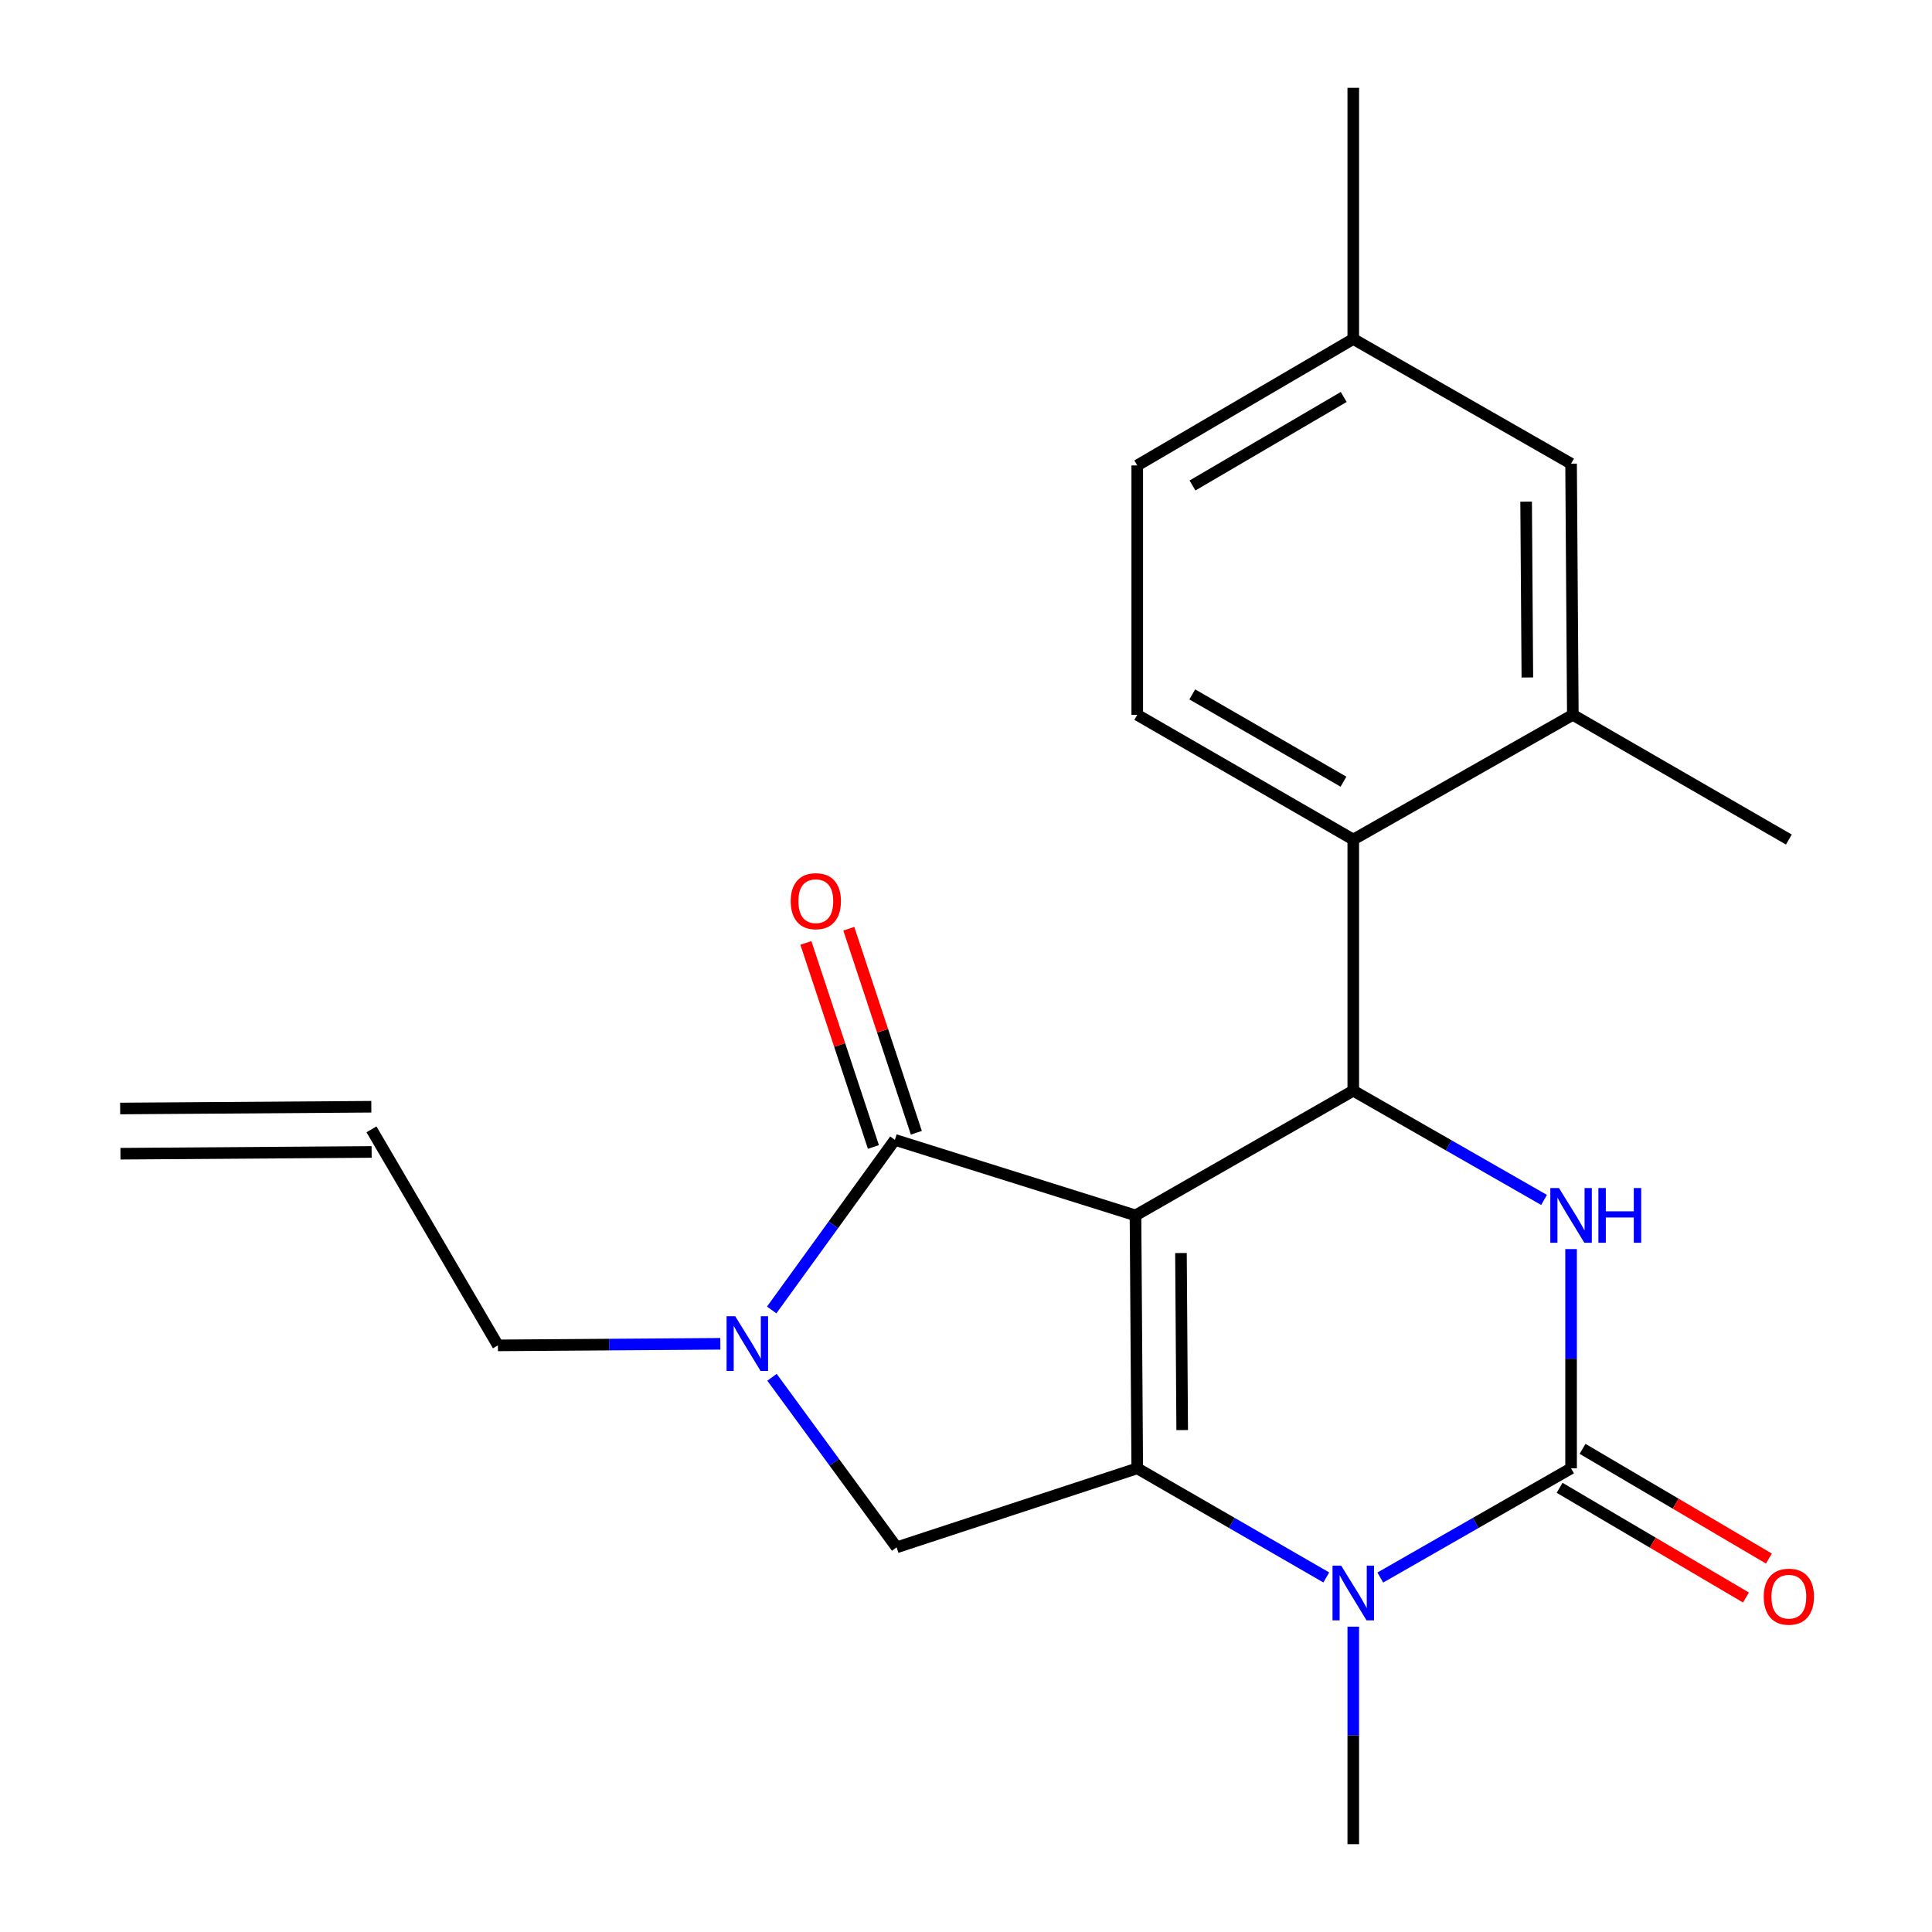 <?xml version='1.0' encoding='iso-8859-1'?>
<svg version='1.1' baseProfile='full'
              xmlns='http://www.w3.org/2000/svg'
                      xmlns:rdkit='http://www.rdkit.org/xml'
                      xmlns:xlink='http://www.w3.org/1999/xlink'
                  xml:space='preserve'
width='1000px' height='1000px' viewBox='0 0 1000 1000'>
<!-- END OF HEADER -->
<rect style='opacity:1.0;fill:#FFFFFF;stroke:none' width='1000' height='1000' x='0' y='0'> </rect>
<path class='bond-0' d='M 686.483,816.481 L 637.56,788.243' style='fill:none;fill-rule:evenodd;stroke:#0000FF;stroke-width:6px;stroke-linecap:butt;stroke-linejoin:miter;stroke-opacity:1' />
<path class='bond-0' d='M 637.56,788.243 L 588.638,760.004' style='fill:none;fill-rule:evenodd;stroke:#000000;stroke-width:6px;stroke-linecap:butt;stroke-linejoin:miter;stroke-opacity:1' />
<path class='bond-1' d='M 714.438,816.536 L 763.813,788.27' style='fill:none;fill-rule:evenodd;stroke:#0000FF;stroke-width:6px;stroke-linecap:butt;stroke-linejoin:miter;stroke-opacity:1' />
<path class='bond-1' d='M 763.813,788.27 L 813.187,760.004' style='fill:none;fill-rule:evenodd;stroke:#000000;stroke-width:6px;stroke-linecap:butt;stroke-linejoin:miter;stroke-opacity:1' />
<path class='bond-2' d='M 700.451,841.954 L 700.451,898.249' style='fill:none;fill-rule:evenodd;stroke:#0000FF;stroke-width:6px;stroke-linecap:butt;stroke-linejoin:miter;stroke-opacity:1' />
<path class='bond-2' d='M 700.451,898.249 L 700.451,954.545' style='fill:none;fill-rule:evenodd;stroke:#000000;stroke-width:6px;stroke-linecap:butt;stroke-linejoin:miter;stroke-opacity:1' />
<path class='bond-3' d='M 813.187,760.004 L 813.187,703.264' style='fill:none;fill-rule:evenodd;stroke:#000000;stroke-width:6px;stroke-linecap:butt;stroke-linejoin:miter;stroke-opacity:1' />
<path class='bond-3' d='M 813.187,703.264 L 813.187,646.525' style='fill:none;fill-rule:evenodd;stroke:#0000FF;stroke-width:6px;stroke-linecap:butt;stroke-linejoin:miter;stroke-opacity:1' />
<path class='bond-4' d='M 807.25,770.088 L 855.477,798.479' style='fill:none;fill-rule:evenodd;stroke:#000000;stroke-width:6px;stroke-linecap:butt;stroke-linejoin:miter;stroke-opacity:1' />
<path class='bond-4' d='M 855.477,798.479 L 903.703,826.869' style='fill:none;fill-rule:evenodd;stroke:#FF0000;stroke-width:6px;stroke-linecap:butt;stroke-linejoin:miter;stroke-opacity:1' />
<path class='bond-4' d='M 819.123,749.92 L 867.349,778.311' style='fill:none;fill-rule:evenodd;stroke:#000000;stroke-width:6px;stroke-linecap:butt;stroke-linejoin:miter;stroke-opacity:1' />
<path class='bond-4' d='M 867.349,778.311 L 915.576,806.702' style='fill:none;fill-rule:evenodd;stroke:#FF0000;stroke-width:6px;stroke-linecap:butt;stroke-linejoin:miter;stroke-opacity:1' />
<path class='bond-5' d='M 799.199,621.083 L 749.825,592.811' style='fill:none;fill-rule:evenodd;stroke:#0000FF;stroke-width:6px;stroke-linecap:butt;stroke-linejoin:miter;stroke-opacity:1' />
<path class='bond-5' d='M 749.825,592.811 L 700.451,564.539' style='fill:none;fill-rule:evenodd;stroke:#000000;stroke-width:6px;stroke-linecap:butt;stroke-linejoin:miter;stroke-opacity:1' />
<path class='bond-6' d='M 700.451,564.539 L 700.451,434.55' style='fill:none;fill-rule:evenodd;stroke:#000000;stroke-width:6px;stroke-linecap:butt;stroke-linejoin:miter;stroke-opacity:1' />
<path class='bond-7' d='M 700.451,564.539 L 587.728,629.092' style='fill:none;fill-rule:evenodd;stroke:#000000;stroke-width:6px;stroke-linecap:butt;stroke-linejoin:miter;stroke-opacity:1' />
<path class='bond-8' d='M 62.354,597.16 L 192.356,596.25' style='fill:none;fill-rule:evenodd;stroke:#000000;stroke-width:6px;stroke-linecap:butt;stroke-linejoin:miter;stroke-opacity:1' />
<path class='bond-8' d='M 62.19,573.758 L 192.192,572.848' style='fill:none;fill-rule:evenodd;stroke:#000000;stroke-width:6px;stroke-linecap:butt;stroke-linejoin:miter;stroke-opacity:1' />
<path class='bond-9' d='M 588.638,760.004 L 587.728,629.092' style='fill:none;fill-rule:evenodd;stroke:#000000;stroke-width:6px;stroke-linecap:butt;stroke-linejoin:miter;stroke-opacity:1' />
<path class='bond-9' d='M 611.903,740.204 L 611.266,648.566' style='fill:none;fill-rule:evenodd;stroke:#000000;stroke-width:6px;stroke-linecap:butt;stroke-linejoin:miter;stroke-opacity:1' />
<path class='bond-10' d='M 588.638,760.004 L 464.096,800.907' style='fill:none;fill-rule:evenodd;stroke:#000000;stroke-width:6px;stroke-linecap:butt;stroke-linejoin:miter;stroke-opacity:1' />
<path class='bond-11' d='M 587.728,629.092 L 463.186,589.996' style='fill:none;fill-rule:evenodd;stroke:#000000;stroke-width:6px;stroke-linecap:butt;stroke-linejoin:miter;stroke-opacity:1' />
<path class='bond-12' d='M 463.186,589.996 L 431.307,634.016' style='fill:none;fill-rule:evenodd;stroke:#000000;stroke-width:6px;stroke-linecap:butt;stroke-linejoin:miter;stroke-opacity:1' />
<path class='bond-12' d='M 431.307,634.016 L 399.428,678.036' style='fill:none;fill-rule:evenodd;stroke:#0000FF;stroke-width:6px;stroke-linecap:butt;stroke-linejoin:miter;stroke-opacity:1' />
<path class='bond-13' d='M 474.295,586.32 L 456.818,533.512' style='fill:none;fill-rule:evenodd;stroke:#000000;stroke-width:6px;stroke-linecap:butt;stroke-linejoin:miter;stroke-opacity:1' />
<path class='bond-13' d='M 456.818,533.512 L 439.342,480.704' style='fill:none;fill-rule:evenodd;stroke:#FF0000;stroke-width:6px;stroke-linecap:butt;stroke-linejoin:miter;stroke-opacity:1' />
<path class='bond-13' d='M 452.078,593.673 L 434.601,540.865' style='fill:none;fill-rule:evenodd;stroke:#000000;stroke-width:6px;stroke-linecap:butt;stroke-linejoin:miter;stroke-opacity:1' />
<path class='bond-13' d='M 434.601,540.865 L 417.124,488.057' style='fill:none;fill-rule:evenodd;stroke:#FF0000;stroke-width:6px;stroke-linecap:butt;stroke-linejoin:miter;stroke-opacity:1' />
<path class='bond-14' d='M 399.588,712.88 L 431.842,756.893' style='fill:none;fill-rule:evenodd;stroke:#0000FF;stroke-width:6px;stroke-linecap:butt;stroke-linejoin:miter;stroke-opacity:1' />
<path class='bond-14' d='M 431.842,756.893 L 464.096,800.907' style='fill:none;fill-rule:evenodd;stroke:#000000;stroke-width:6px;stroke-linecap:butt;stroke-linejoin:miter;stroke-opacity:1' />
<path class='bond-15' d='M 372.848,695.55 L 315.286,695.956' style='fill:none;fill-rule:evenodd;stroke:#0000FF;stroke-width:6px;stroke-linecap:butt;stroke-linejoin:miter;stroke-opacity:1' />
<path class='bond-15' d='M 315.286,695.956 L 257.724,696.362' style='fill:none;fill-rule:evenodd;stroke:#000000;stroke-width:6px;stroke-linecap:butt;stroke-linejoin:miter;stroke-opacity:1' />
<path class='bond-16' d='M 192.274,584.549 L 257.724,696.362' style='fill:none;fill-rule:evenodd;stroke:#000000;stroke-width:6px;stroke-linecap:butt;stroke-linejoin:miter;stroke-opacity:1' />
<path class='bond-17' d='M 588.638,240.906 L 700.451,175.457' style='fill:none;fill-rule:evenodd;stroke:#000000;stroke-width:6px;stroke-linecap:butt;stroke-linejoin:miter;stroke-opacity:1' />
<path class='bond-17' d='M 617.232,251.286 L 695.501,205.471' style='fill:none;fill-rule:evenodd;stroke:#000000;stroke-width:6px;stroke-linecap:butt;stroke-linejoin:miter;stroke-opacity:1' />
<path class='bond-18' d='M 588.638,240.906 L 588.638,369.998' style='fill:none;fill-rule:evenodd;stroke:#000000;stroke-width:6px;stroke-linecap:butt;stroke-linejoin:miter;stroke-opacity:1' />
<path class='bond-19' d='M 700.451,175.457 L 813.187,239.996' style='fill:none;fill-rule:evenodd;stroke:#000000;stroke-width:6px;stroke-linecap:butt;stroke-linejoin:miter;stroke-opacity:1' />
<path class='bond-20' d='M 700.451,175.457 L 700.451,45.455' style='fill:none;fill-rule:evenodd;stroke:#000000;stroke-width:6px;stroke-linecap:butt;stroke-linejoin:miter;stroke-opacity:1' />
<path class='bond-21' d='M 813.187,239.996 L 814.097,369.998' style='fill:none;fill-rule:evenodd;stroke:#000000;stroke-width:6px;stroke-linecap:butt;stroke-linejoin:miter;stroke-opacity:1' />
<path class='bond-21' d='M 789.921,259.66 L 790.558,350.662' style='fill:none;fill-rule:evenodd;stroke:#000000;stroke-width:6px;stroke-linecap:butt;stroke-linejoin:miter;stroke-opacity:1' />
<path class='bond-22' d='M 814.097,369.998 L 700.451,434.55' style='fill:none;fill-rule:evenodd;stroke:#000000;stroke-width:6px;stroke-linecap:butt;stroke-linejoin:miter;stroke-opacity:1' />
<path class='bond-23' d='M 814.097,369.998 L 925.91,434.55' style='fill:none;fill-rule:evenodd;stroke:#000000;stroke-width:6px;stroke-linecap:butt;stroke-linejoin:miter;stroke-opacity:1' />
<path class='bond-24' d='M 700.451,434.55 L 588.638,369.998' style='fill:none;fill-rule:evenodd;stroke:#000000;stroke-width:6px;stroke-linecap:butt;stroke-linejoin:miter;stroke-opacity:1' />
<path class='bond-24' d='M 695.38,404.6 L 617.111,359.413' style='fill:none;fill-rule:evenodd;stroke:#000000;stroke-width:6px;stroke-linecap:butt;stroke-linejoin:miter;stroke-opacity:1' />
<path  class='atom-0' d='M 694.191 810.383
L 703.471 825.383
Q 704.391 826.863, 705.871 829.543
Q 707.351 832.223, 707.431 832.383
L 707.431 810.383
L 711.191 810.383
L 711.191 838.703
L 707.311 838.703
L 697.351 822.303
Q 696.191 820.383, 694.951 818.183
Q 693.751 815.983, 693.391 815.303
L 693.391 838.703
L 689.711 838.703
L 689.711 810.383
L 694.191 810.383
' fill='#0000FF'/>
<path  class='atom-2' d='M 806.927 614.932
L 816.207 629.932
Q 817.127 631.412, 818.607 634.092
Q 820.087 636.772, 820.167 636.932
L 820.167 614.932
L 823.927 614.932
L 823.927 643.252
L 820.047 643.252
L 810.087 626.852
Q 808.927 624.932, 807.687 622.732
Q 806.487 620.532, 806.127 619.852
L 806.127 643.252
L 802.447 643.252
L 802.447 614.932
L 806.927 614.932
' fill='#0000FF'/>
<path  class='atom-2' d='M 827.327 614.932
L 831.167 614.932
L 831.167 626.972
L 845.647 626.972
L 845.647 614.932
L 849.487 614.932
L 849.487 643.252
L 845.647 643.252
L 845.647 630.172
L 831.167 630.172
L 831.167 643.252
L 827.327 643.252
L 827.327 614.932
' fill='#0000FF'/>
<path  class='atom-5' d='M 912.91 826.444
Q 912.91 819.644, 916.27 815.844
Q 919.63 812.044, 925.91 812.044
Q 932.19 812.044, 935.55 815.844
Q 938.91 819.644, 938.91 826.444
Q 938.91 833.324, 935.51 837.244
Q 932.11 841.124, 925.91 841.124
Q 919.67 841.124, 916.27 837.244
Q 912.91 833.364, 912.91 826.444
M 925.91 837.924
Q 930.23 837.924, 932.55 835.044
Q 934.91 832.124, 934.91 826.444
Q 934.91 820.884, 932.55 818.084
Q 930.23 815.244, 925.91 815.244
Q 921.59 815.244, 919.23 818.044
Q 916.91 820.844, 916.91 826.444
Q 916.91 832.164, 919.23 835.044
Q 921.59 837.924, 925.91 837.924
' fill='#FF0000'/>
<path  class='atom-9' d='M 380.556 681.292
L 389.836 696.292
Q 390.756 697.772, 392.236 700.452
Q 393.716 703.132, 393.796 703.292
L 393.796 681.292
L 397.556 681.292
L 397.556 709.612
L 393.676 709.612
L 383.716 693.212
Q 382.556 691.292, 381.316 689.092
Q 380.116 686.892, 379.756 686.212
L 379.756 709.612
L 376.076 709.612
L 376.076 681.292
L 380.556 681.292
' fill='#0000FF'/>
<path  class='atom-11' d='M 409.271 466.445
Q 409.271 459.645, 412.631 455.845
Q 415.991 452.045, 422.271 452.045
Q 428.551 452.045, 431.911 455.845
Q 435.271 459.645, 435.271 466.445
Q 435.271 473.325, 431.871 477.245
Q 428.471 481.125, 422.271 481.125
Q 416.031 481.125, 412.631 477.245
Q 409.271 473.365, 409.271 466.445
M 422.271 477.925
Q 426.591 477.925, 428.911 475.045
Q 431.271 472.125, 431.271 466.445
Q 431.271 460.885, 428.911 458.085
Q 426.591 455.245, 422.271 455.245
Q 417.951 455.245, 415.591 458.045
Q 413.271 460.845, 413.271 466.445
Q 413.271 472.165, 415.591 475.045
Q 417.951 477.925, 422.271 477.925
' fill='#FF0000'/>
</svg>

